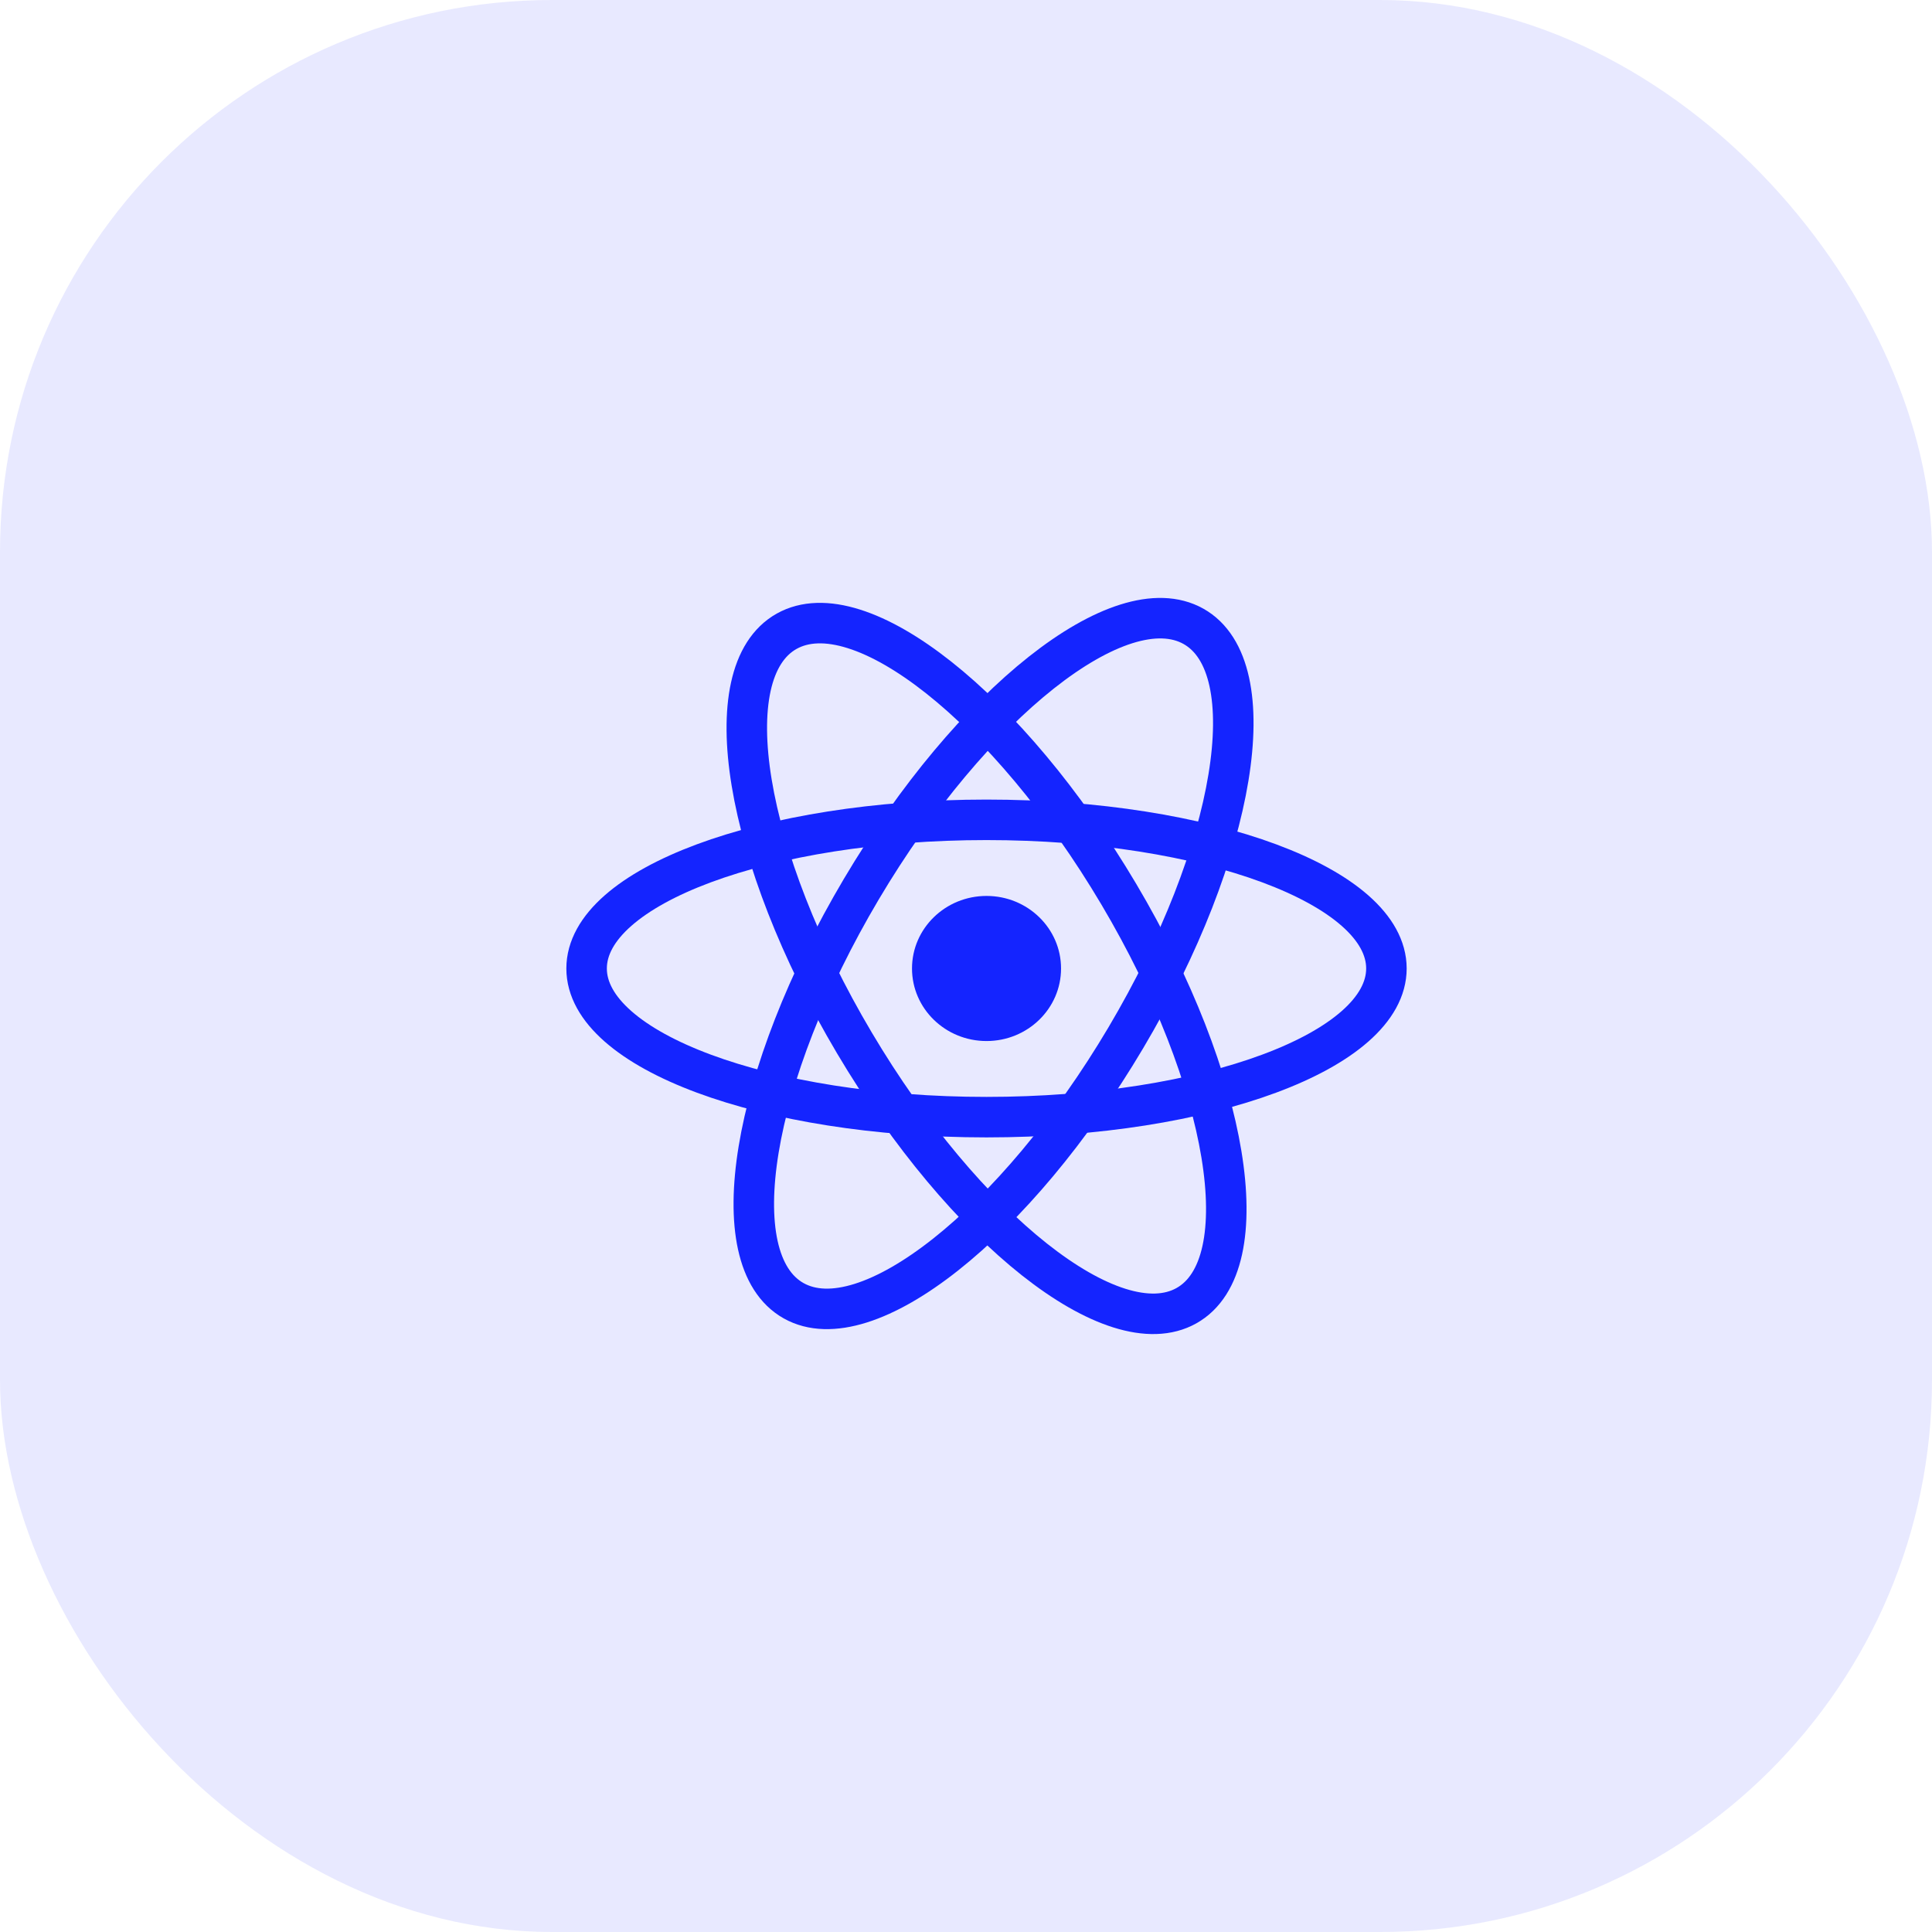 <svg width="56" height="56" viewBox="0 0 56 56" fill="none" xmlns="http://www.w3.org/2000/svg">
<rect opacity="0.1" width="56" height="56" rx="16" fill="#1424FF"/>
<g clip-path="url(#clip0_1619_18034)">
<path d="M28.594 32.381C34.996 32.381 40.186 30.452 40.186 28.072C40.186 25.692 34.996 23.763 28.594 23.763C22.193 23.763 17.003 25.692 17.003 28.072C17.003 30.452 22.193 32.381 28.594 32.381Z" stroke="#1424FF" stroke-width="1.174"/>
<path d="M24.763 30.226C27.964 35.624 32.275 39.035 34.391 37.845C36.508 36.656 35.629 31.315 32.428 25.917C29.228 20.519 24.917 17.108 22.8 18.298C20.683 19.488 21.562 24.828 24.763 30.226Z" stroke="#1424FF" stroke-width="1.174"/>
<path d="M24.965 25.774C21.765 31.172 20.886 36.512 23.003 37.702C25.119 38.892 29.43 35.481 32.631 30.083C35.832 24.685 36.711 19.345 34.594 18.155C32.477 16.965 28.166 20.376 24.965 25.774Z" stroke="#1424FF" stroke-width="1.174"/>
<path d="M28.595 30.175C29.788 30.175 30.755 29.234 30.755 28.072C30.755 26.911 29.788 25.969 28.595 25.969C27.402 25.969 26.435 26.911 26.435 28.072C26.435 29.234 27.402 30.175 28.595 30.175Z" fill="#1424FF"/>
</g>
<defs>
<clipPath id="clip0_1619_18034">
<rect width="25" height="24" fill="white" transform="translate(16 16)"/>
</clipPath>
</defs>
</svg>
